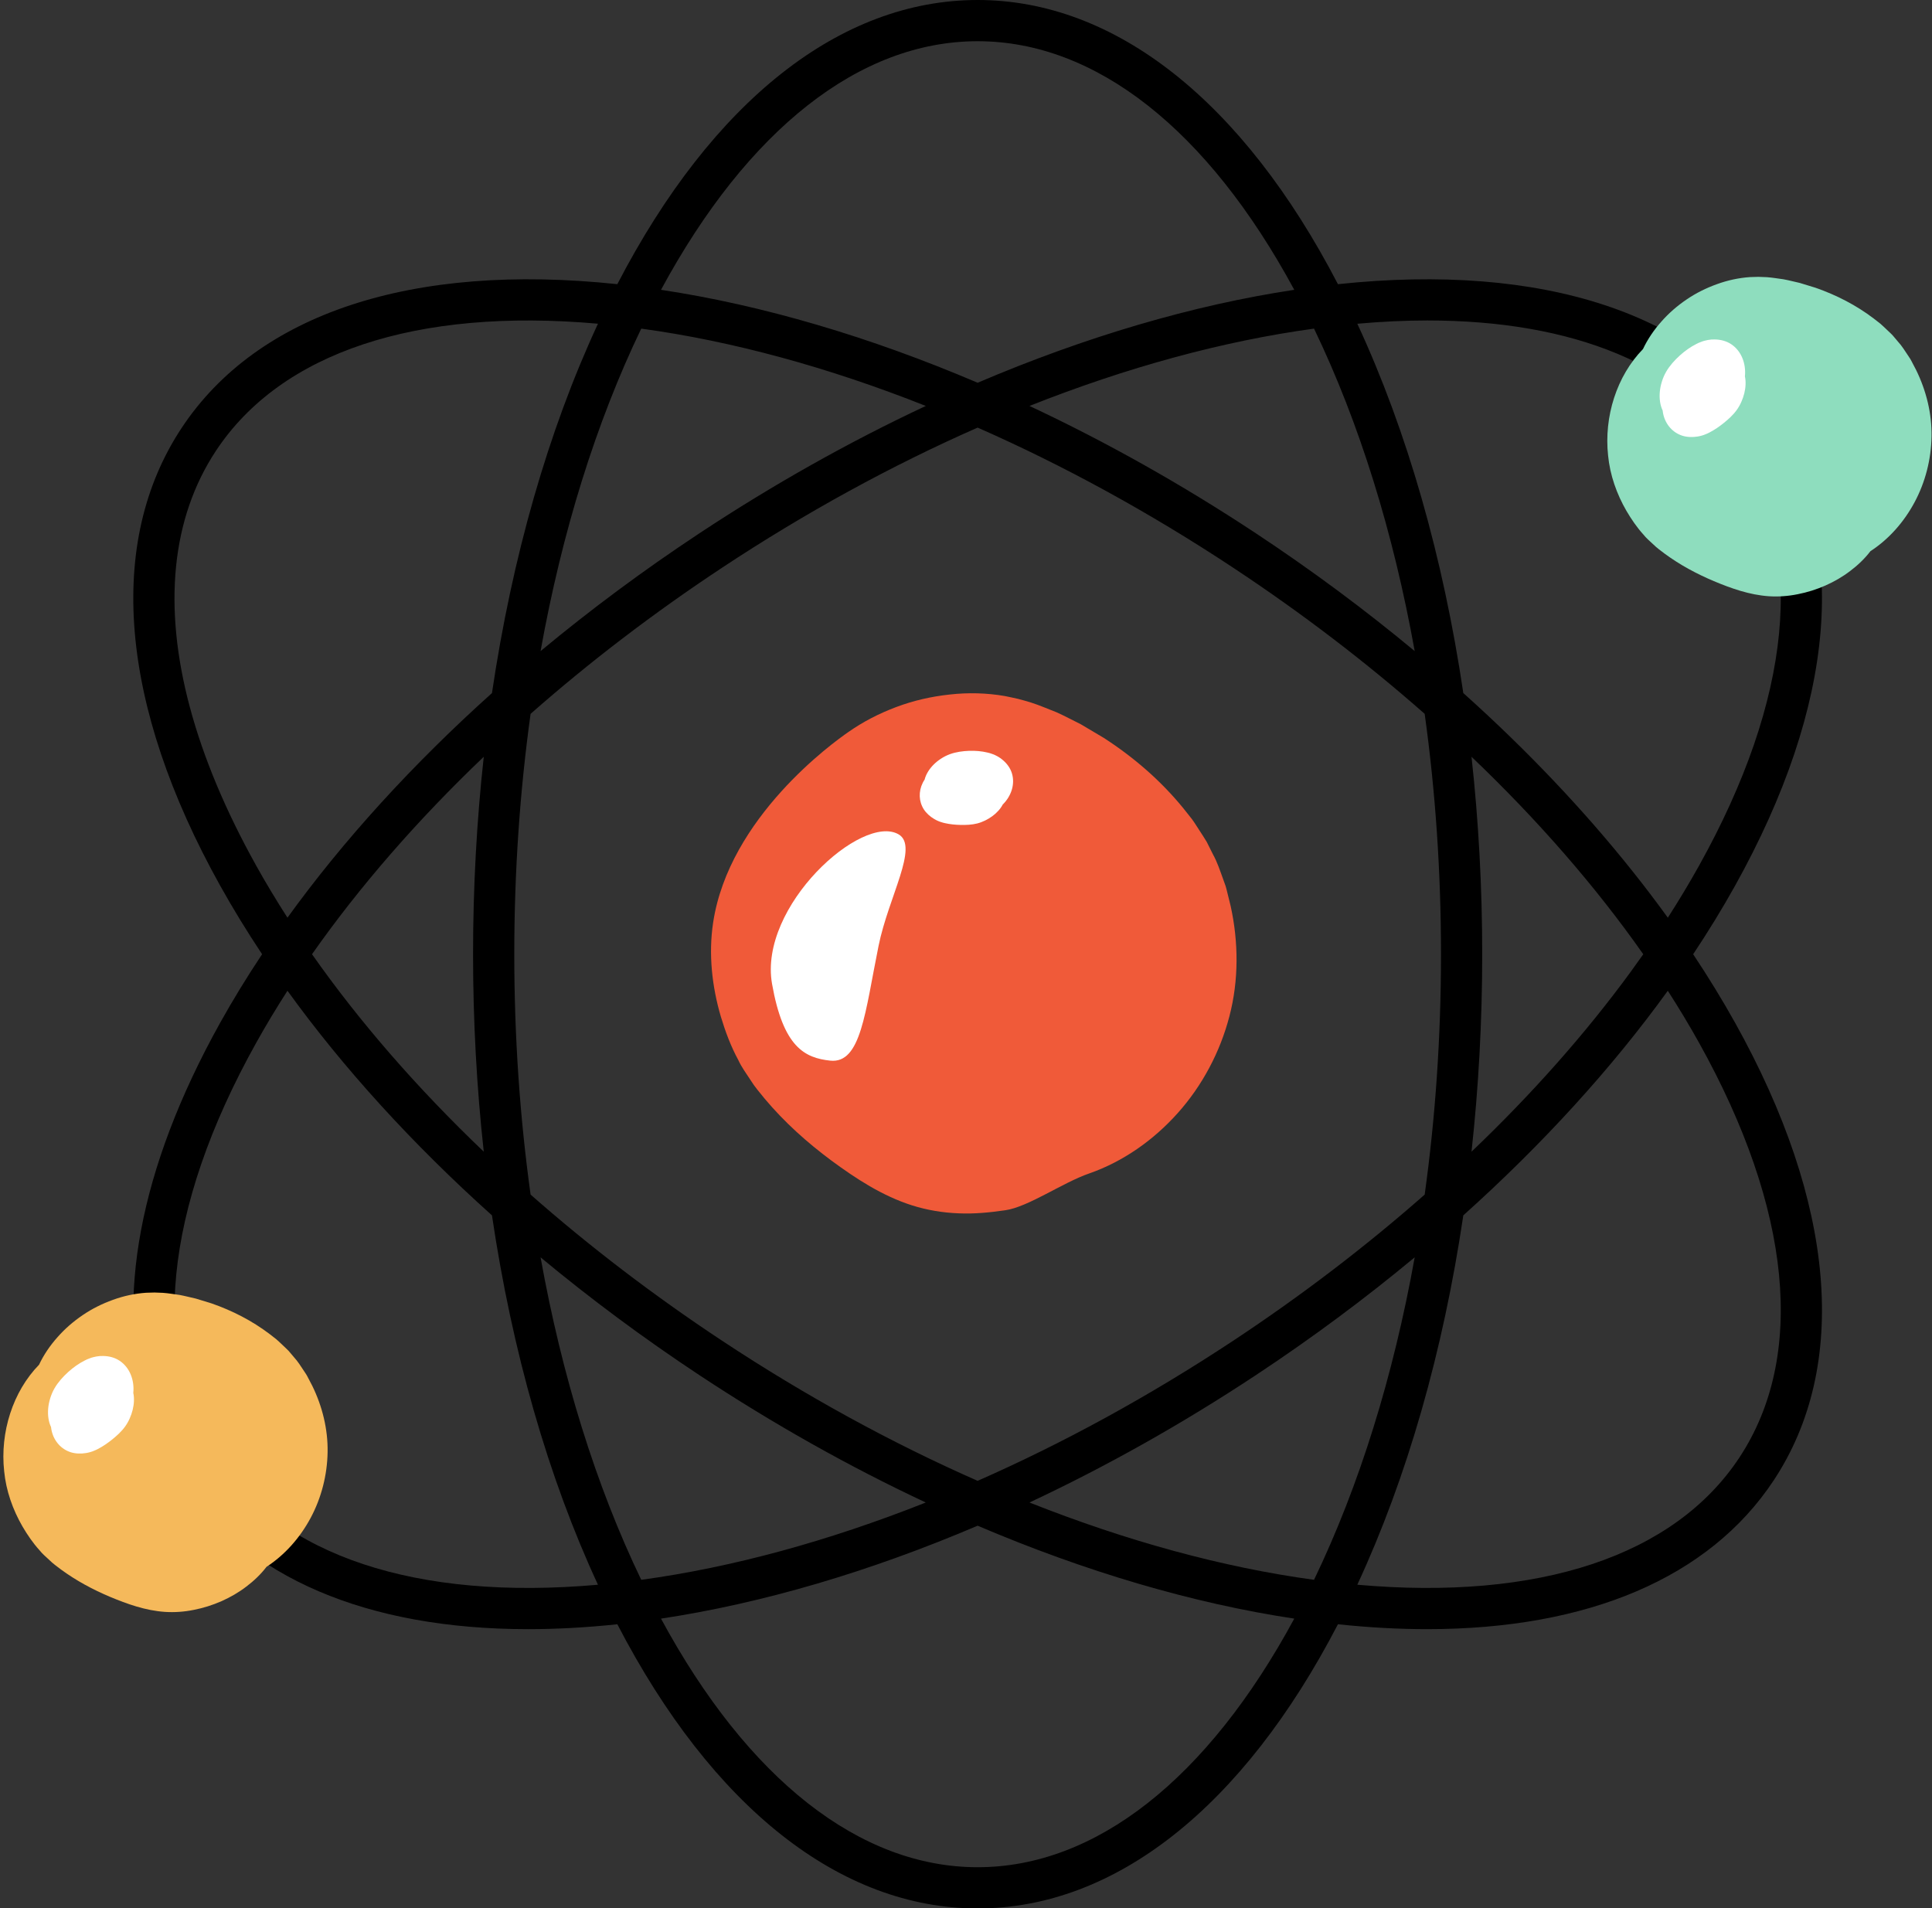 <?xml version="1.0" encoding="UTF-8" standalone="no"?><svg xmlns="http://www.w3.org/2000/svg" xmlns:xlink="http://www.w3.org/1999/xlink" fill="#000000" height="509.3" preserveAspectRatio="xMidYMid meet" version="1" viewBox="-0.9 0.0 515.6 509.3" width="515.6" zoomAndPan="magnify"><rect x="-0.9" y="0.0" width="515.6" height="509.3" fill="#333333" stroke="none"/><g id="change1_1"><path d="M450.961,254.666c4.038-6.074,7.778-12.177,11.186-18.292c26.856-48.185,30.516-91.562,10.302-122.141 c-20.199-30.557-61.502-44.19-116.289-38.393C330.778,26.933,296.635,0,260.005,0s-70.773,26.933-96.155,75.839 c-54.796-5.795-96.091,7.837-116.289,38.393c-20.214,30.579-16.555,73.956,10.302,122.141c3.408,6.114,7.146,12.216,11.183,18.288 c-4.037,6.073-7.776,12.174-11.183,18.288c-5.448,9.774-9.941,19.351-13.474,28.662c-13.885,36.594-12.941,69.102,3.172,93.478 c17.157,25.956,49.531,39.7,92.477,39.7c7.612,0,15.563-0.434,23.813-1.307c25.382,48.906,59.526,75.84,96.155,75.84 s70.773-26.933,96.155-75.84c8.253,0.873,16.197,1.306,23.811,1.306c42.941,0,75.321-13.746,92.478-39.7 c20.214-30.579,16.555-73.956-10.302-122.141C458.74,266.838,454.997,260.738,450.961,254.666z M463.273,120.298 c17.835,26.981,14.022,66.303-10.734,110.72c-2.587,4.641-5.371,9.277-8.339,13.898c-11.931-16.515-26.065-32.732-42.049-48.263 c-4.059-3.944-8.243-7.841-12.533-11.691c-5.379-36.262-14.964-69.852-28.283-98.562c6.459-0.573,12.709-0.874,18.714-0.874 C419.111,85.528,448.24,97.556,463.273,120.298z M349.781,421.622c-24.307-3.314-49.976-10.331-75.942-20.636 c20.341-9.529,40.643-20.916,60.421-33.99c14.949-9.881,29.123-20.419,42.386-31.442 C370.949,367.254,361.875,396.493,349.781,421.622z M328.194,357.82c-22.32,14.754-45.294,27.31-68.189,37.385 c-22.895-10.075-45.869-22.631-68.189-37.385c-18.333-12.119-35.468-25.227-51.115-39.007c-2.867-20.652-4.354-42.174-4.354-64.151 s1.487-43.499,4.354-64.151c15.647-13.78,32.781-26.888,51.115-39.007c22.32-14.754,45.294-27.31,68.189-37.385 c22.895,10.075,45.869,22.631,68.189,37.385c18.334,12.119,35.469,25.227,51.116,39.007c2.867,20.652,4.354,42.174,4.354,64.151 c0,21.978-1.487,43.501-4.354,64.153C363.663,332.595,346.527,345.702,328.194,357.82z M170.23,421.622 c-12.095-25.129-21.168-54.367-26.865-86.066c13.262,11.022,27.436,21.56,42.385,31.441c19.778,13.074,40.08,24.461,60.421,33.99 C220.206,411.291,194.536,418.308,170.23,421.622z M128.203,307.359c-17.712-16.899-33.162-34.64-45.834-52.697 c12.672-18.057,28.122-35.798,45.834-52.697c-1.882,17.142-2.856,34.777-2.856,52.697S126.321,290.217,128.203,307.359z M170.23,87.703c24.306,3.314,49.976,10.331,75.941,20.636c-20.341,9.529-40.643,20.916-60.421,33.989 c-14.948,9.881-29.123,20.418-42.385,31.441C149.062,142.069,158.135,112.831,170.23,87.703z M349.781,87.702 c12.094,25.128,21.167,54.365,26.865,86.063c-13.262-11.022-27.437-21.557-42.385-31.438c-19.778-13.073-40.08-24.461-60.421-33.989 C299.804,98.034,325.474,91.017,349.781,87.702z M391.807,201.966c17.713,16.9,33.163,34.642,45.836,52.7 c-1.078,1.536-2.168,3.07-3.286,4.601c-12.024,16.469-26.344,32.637-42.55,48.099c1.883-17.144,2.857-34.782,2.857-52.704 C394.664,236.743,393.69,219.107,391.807,201.966z M260.005,11c31.455,0,61.355,23.524,84.501,66.346 c-27.112,4.088-55.734,12.532-84.501,24.801c-28.767-12.269-57.388-20.712-84.5-24.801C198.65,34.524,228.55,11,260.005,11z M67.471,231.019c-8.22-14.747-14.131-28.933-17.707-42.292c-7.195-26.876-4.941-50.405,6.973-68.428 c17.347-26.241,53.459-38.21,101.944-33.906c-13.322,28.713-22.909,62.308-28.288,98.576 c-21.181,19.006-39.619,39.238-54.578,59.944C72.848,240.291,70.057,235.658,67.471,231.019z M56.737,389.025 c-17.835-26.981-14.022-66.302,10.734-110.72c2.586-4.64,5.377-9.273,8.344-13.893c14.959,20.706,33.397,40.938,54.578,59.944 c5.379,36.268,14.966,69.863,28.288,98.576C110.199,427.24,74.083,415.267,56.737,389.025z M260.005,498.324 c-31.456,0-61.355-23.524-84.501-66.346c27.112-4.088,55.734-12.531,84.5-24.8c28.767,12.269,57.389,20.712,84.501,24.801 C321.36,474.801,291.461,498.324,260.005,498.324z M463.273,389.025c-17.346,26.241-53.456,38.211-101.943,33.907 c13.322-28.713,22.909-62.308,28.288-98.577c21.181-19.006,39.618-39.237,54.577-59.943c2.967,4.62,5.758,9.253,8.344,13.893 C477.295,322.723,481.108,362.044,463.273,389.025z" fill="#000000"/></g><g id="change2_1"><path d="M514.574,116.49c-0.096,6.107-1.659,12.186-4.501,17.502c-2.836,5.312-6.893,9.923-11.798,13.101 c-1.529,2-3.376,3.762-5.411,5.291c-2.024,1.551-4.261,2.842-6.616,3.882c-2.356,1.04-4.837,1.822-7.378,2.317 c-2.536,0.516-5.142,0.71-7.718,0.538c-5.186-0.354-10.081-2.11-14.668-4.028c-4.601-1.948-9.018-4.307-13.122-7.326 c-1.007-0.774-2.065-1.512-2.971-2.416c-0.927-0.88-1.94-1.704-2.733-2.719c-1.738-1.912-3.194-4.065-4.51-6.302 c-2.595-4.491-4.388-9.545-4.891-14.759c-1.125-10.374,2.294-21.217,9.312-28.417c1.246-2.65,2.93-5.11,4.905-7.329 c1.961-2.238,4.243-4.215,6.734-5.903c2.487-1.698,5.217-3.052,8.064-4.075c2.842-1.04,5.833-1.689,8.845-1.897 c0.754-0.04,1.51-0.043,2.261-0.065c0.753,0.012,1.505,0.042,2.253,0.086c1.497,0.104,2.979,0.378,4.448,0.565 c1.462,0.271,2.9,0.657,4.334,0.972l4.211,1.289c5.522,1.928,10.77,4.602,15.51,8.199l1.763,1.376 c0.574,0.477,1.093,1.013,1.644,1.52c0.538,0.52,1.102,1.022,1.624,1.564l1.456,1.722c1.031,1.113,1.815,2.406,2.657,3.664 l0.625,0.949c0.2,0.321,0.358,0.667,0.539,0.999l1.051,2.019C513.158,104.258,514.686,110.371,514.574,116.49z" fill="#8eddbe"/></g><g id="change3_1"><path d="M86.528,387.548c-0.096,6.107-1.659,12.186-4.501,17.502c-2.836,5.312-6.893,9.923-11.798,13.101 c-1.529,2-3.376,3.762-5.411,5.291c-2.024,1.551-4.261,2.842-6.616,3.882c-2.356,1.04-4.837,1.822-7.378,2.317 c-2.536,0.516-5.142,0.71-7.718,0.538c-5.186-0.354-10.081-2.11-14.668-4.028c-4.601-1.948-9.018-4.307-13.122-7.326 c-1.007-0.774-2.065-1.512-2.971-2.416c-0.927-0.88-1.94-1.704-2.733-2.719c-1.738-1.912-3.194-4.065-4.51-6.302 c-2.595-4.491-4.388-9.545-4.891-14.759c-1.125-10.374,2.294-21.217,9.312-28.417c1.246-2.65,2.93-5.11,4.905-7.329 c1.961-2.238,4.243-4.215,6.734-5.903c2.487-1.698,5.217-3.052,8.064-4.075c2.842-1.04,5.833-1.689,8.845-1.897 c0.754-0.04,1.51-0.043,2.261-0.065c0.753,0.012,1.505,0.042,2.253,0.086c1.497,0.104,2.979,0.378,4.448,0.565 c1.462,0.271,2.9,0.657,4.334,0.972l4.211,1.289c5.522,1.928,10.77,4.602,15.51,8.199l1.763,1.376 c0.574,0.477,1.093,1.013,1.644,1.52c0.538,0.52,1.102,1.022,1.624,1.564l1.456,1.722c1.031,1.113,1.815,2.406,2.657,3.664 l0.625,0.949c0.2,0.321,0.358,0.667,0.539,0.999l1.051,2.019C85.111,375.316,86.64,381.429,86.528,387.548z" fill="#f5b95b"/></g><g id="change4_1"><path d="M327.198,271.218c-2.486,9.574-7.269,18.543-13.774,25.822c-6.494,7.276-14.642,12.981-23.575,16.107 c-7.124,2.438-16.257,8.937-22.434,9.839c-4.127,0.603-8.309,1.019-12.496,0.827c-4.188-0.158-8.364-0.848-12.353-2.103 c-8.026-2.54-15.059-7.175-21.543-11.946c-6.497-4.824-12.546-10.225-17.85-16.546c-1.289-1.603-2.671-3.169-3.751-4.938 c-1.123-1.739-2.401-3.424-3.262-5.324c-2.004-3.673-3.472-7.619-4.688-11.642c-2.368-8.06-3.323-16.709-2.056-25.096 c4.248-28.102,32.082-48.083,36.039-50.819c3.941-2.773,8.289-5.012,12.854-6.716c4.563-1.721,9.377-2.809,14.248-3.331 c4.87-0.55,9.825-0.428,14.646,0.396c1.202,0.225,2.393,0.51,3.583,0.763c1.18,0.307,2.352,0.642,3.513,0.997 c2.316,0.736,4.544,1.734,6.783,2.59c2.197,0.985,4.313,2.142,6.448,3.187l6.135,3.638c7.953,5.145,15.189,11.36,21.275,18.833 l2.249,2.84c0.721,0.97,1.333,2.012,2.007,3.021c0.649,1.024,1.344,2.03,1.957,3.081l1.633,3.267c1.197,2.146,1.936,4.48,2.78,6.782 l0.621,1.733c0.192,0.582,0.308,1.186,0.466,1.778l0.882,3.58C329.645,251.426,329.713,261.631,327.198,271.218z" fill="#f05a39"/></g><g id="change5_1"><path d="M233.564,252.435c-3.603,17.752-4.677,31.502-12.901,30.627c-6.803-0.724-12.542-3.585-15.524-20.48 c-3.659-20.733,24.04-45.63,33.795-39.896C244.389,225.893,236.234,239.279,233.564,252.435z M266.817,202.92l-0.436-0.357 c-0.074-0.058-0.142-0.121-0.221-0.175l-0.242-0.156c-0.324-0.206-0.634-0.425-1.002-0.582l-0.529-0.255 c-0.184-0.075-0.378-0.137-0.566-0.205c-0.191-0.065-0.374-0.138-0.569-0.194l-0.592-0.151c-1.585-0.384-3.249-0.519-4.94-0.464 l-1.277,0.082c-0.426,0.055-0.858,0.095-1.289,0.163c-0.427,0.087-0.864,0.156-1.293,0.264c-0.214,0.056-0.428,0.115-0.641,0.178 c-0.21,0.071-0.423,0.137-0.633,0.212c-0.835,0.31-1.634,0.716-2.364,1.196c-0.732,0.477-1.409,1.016-1.993,1.611 c-0.586,0.593-1.093,1.232-1.492,1.901c-0.404,0.666-0.709,1.36-0.878,2.058c-1.483,2.214-1.699,4.923-0.666,7.129 c0.501,1.114,1.356,2.081,2.397,2.851c0.525,0.382,1.085,0.733,1.707,1.006c0.294,0.156,0.636,0.251,0.958,0.365 c0.318,0.122,0.667,0.193,1.004,0.277c1.366,0.312,2.774,0.449,4.206,0.479c1.426,0.025,2.927-0.014,4.414-0.389 c0.738-0.187,1.46-0.459,2.14-0.795c0.682-0.332,1.328-0.723,1.921-1.161c0.592-0.437,1.134-0.92,1.598-1.442 c0.468-0.518,0.868-1.071,1.161-1.649c1.164-1.135,1.99-2.515,2.424-3.944c0.435-1.43,0.457-2.918,0.062-4.283 C268.796,205.122,267.944,203.897,266.817,202.92z M456.721,90.596l-0.609,0.01c-0.102,0.004-0.202,0-0.305,0.01l-0.309,0.04 c-0.412,0.057-0.821,0.093-1.236,0.221l-0.617,0.16c-0.205,0.068-0.409,0.152-0.613,0.227c-0.203,0.08-0.407,0.148-0.607,0.238 l-0.597,0.29c-1.585,0.794-3.063,1.851-4.432,3.082l-1.006,0.964c-0.316,0.345-0.648,0.682-0.96,1.04 c-0.295,0.372-0.611,0.736-0.894,1.126c-0.14,0.197-0.277,0.396-0.411,0.598c-0.126,0.206-0.257,0.411-0.38,0.62 c-0.481,0.843-0.865,1.741-1.141,2.651c-0.28,0.909-0.47,1.832-0.546,2.735c-0.078,0.903-0.059,1.789,0.071,2.623 c0.124,0.836,0.349,1.625,0.691,2.322c0.296,2.877,1.986,5.274,4.37,6.379c1.187,0.572,2.565,0.773,3.964,0.681 c0.701-0.052,1.409-0.154,2.115-0.364c0.352-0.077,0.702-0.239,1.05-0.37c0.348-0.122,0.688-0.308,1.027-0.475 c1.352-0.7,2.619-1.575,3.831-2.555c1.204-0.98,2.427-2.066,3.405-3.421c0.485-0.674,0.898-1.405,1.231-2.161 c0.338-0.754,0.606-1.532,0.797-2.311c0.191-0.778,0.308-1.559,0.334-2.317c0.032-0.758-0.018-1.497-0.173-2.183 c0.184-1.758-0.081-3.482-0.707-4.971c-0.626-1.491-1.635-2.739-2.906-3.595C459.889,91.032,458.334,90.615,456.721,90.596z M26.622,361.886l-0.609,0.01c-0.102,0.004-0.202,0-0.305,0.01l-0.309,0.04c-0.412,0.057-0.821,0.093-1.236,0.221l-0.617,0.16 c-0.205,0.068-0.409,0.152-0.613,0.227c-0.203,0.08-0.407,0.148-0.607,0.238l-0.597,0.29c-1.585,0.794-3.063,1.85-4.432,3.082 l-1.006,0.964c-0.316,0.345-0.648,0.682-0.96,1.04c-0.295,0.372-0.611,0.736-0.894,1.126c-0.14,0.197-0.277,0.396-0.411,0.598 c-0.126,0.206-0.257,0.411-0.38,0.62c-0.481,0.843-0.865,1.741-1.141,2.651c-0.28,0.909-0.47,1.832-0.546,2.735 c-0.078,0.903-0.059,1.789,0.071,2.623c0.124,0.836,0.349,1.625,0.691,2.322c0.295,2.877,1.986,5.274,4.37,6.379 c1.187,0.572,2.565,0.773,3.964,0.681c0.701-0.052,1.409-0.154,2.115-0.364c0.352-0.077,0.702-0.239,1.05-0.37 c0.348-0.122,0.688-0.308,1.027-0.475c1.352-0.7,2.619-1.575,3.831-2.555c1.204-0.98,2.427-2.066,3.405-3.421 c0.485-0.674,0.898-1.405,1.231-2.161c0.338-0.754,0.606-1.532,0.797-2.311c0.191-0.778,0.308-1.559,0.334-2.317 c0.032-0.758-0.018-1.497-0.173-2.183c0.184-1.758-0.081-3.482-0.707-4.971c-0.626-1.491-1.635-2.739-2.906-3.595 C29.79,362.321,28.234,361.905,26.622,361.886z" fill="#ffffff"/></g></svg>